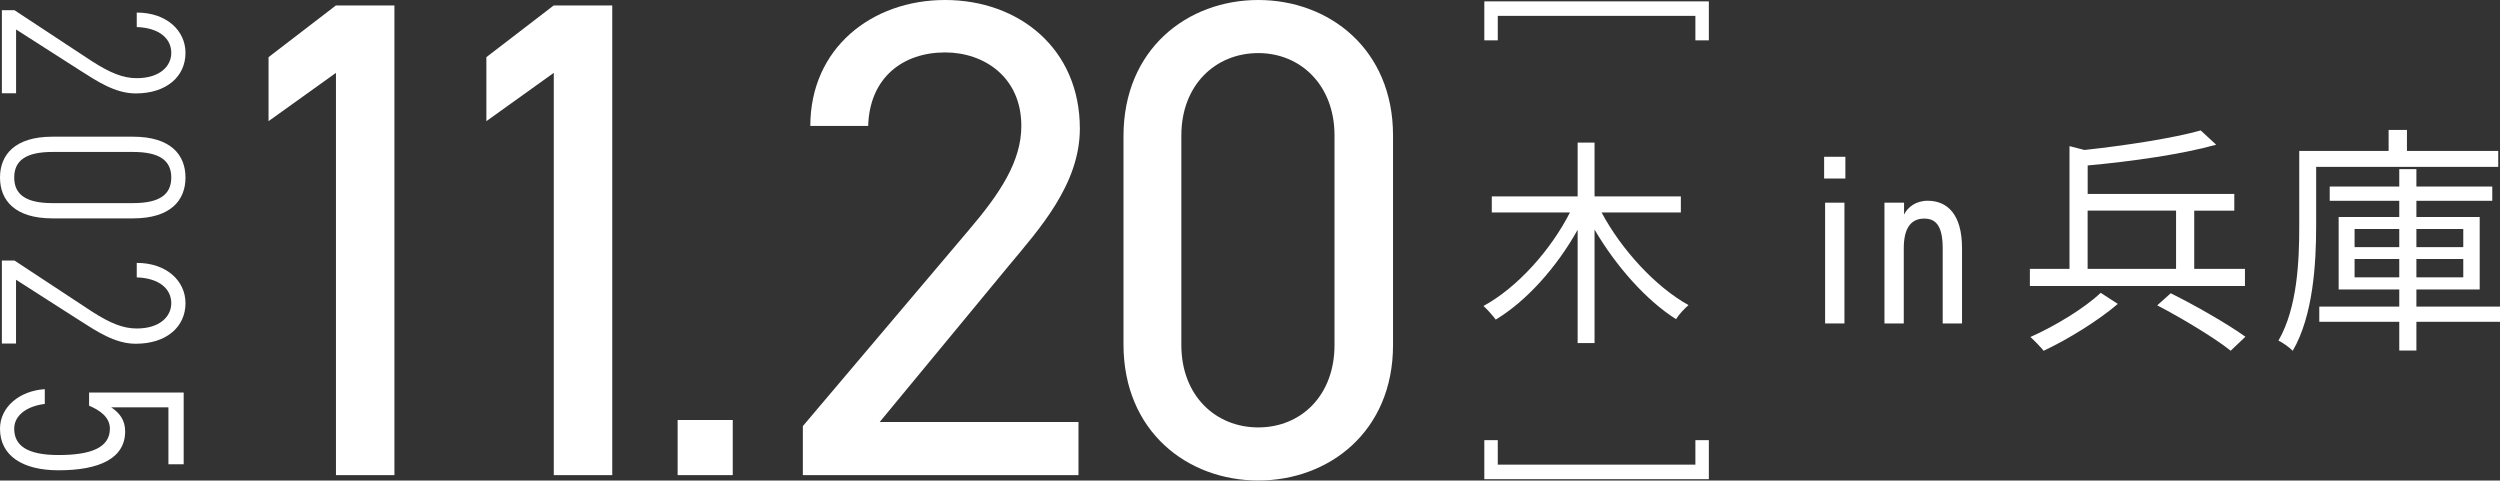 <?xml version="1.0" encoding="UTF-8"?>
<svg id="_レイヤー_2" data-name="レイヤー_2" xmlns="http://www.w3.org/2000/svg" viewBox="0 0 455.41 87.54">
  <rect x="0" y="0" width="455.41" height="87.54" fill="#333333" stroke="none"/>
  <defs>
    <style>
      .cls-1 {
        fill: #fff;
      }
    </style>
  </defs>
  <g id="date">
    <g>
      <g>
        <g>
          <path class="cls-1" d="M.34,16.98V1.86h2.3l14.06,9.26c3.36,2.16,5.71,3.12,8.21,3.12,4.18,0,6.29-2.16,6.29-4.61,0-2.59-2.16-4.56-6.29-4.7v-2.64c5.47,0,8.88,3.31,8.88,7.34,0,4.27-3.41,7.39-9.07,7.39-3.79,0-7.15-2.3-10.18-4.22L2.93,5.37v11.62H.34Z"/>
          <path class="cls-1" d="M9.55,24.9h14.69c6.86,0,9.55,3.31,9.55,7.44s-2.69,7.44-9.55,7.44h-14.69c-6.86,0-9.55-3.31-9.55-7.44s2.69-7.44,9.55-7.44ZM9.55,37h14.69c4.85,0,6.96-1.58,6.96-4.66s-2.11-4.66-6.96-4.66h-14.69c-4.85,0-6.96,1.58-6.96,4.66s2.11,4.66,6.96,4.66Z"/>
          <path class="cls-1" d="M.34,62.58v-15.12h2.3l14.06,9.26c3.36,2.16,5.71,3.12,8.21,3.12,4.18,0,6.29-2.16,6.29-4.61,0-2.59-2.16-4.56-6.29-4.7v-2.64c5.47,0,8.88,3.31,8.88,7.34,0,4.27-3.41,7.39-9.07,7.39-3.79,0-7.15-2.3-10.18-4.22l-11.62-7.44v11.62H.34Z"/>
          <path class="cls-1" d="M16.23,73.91v-2.4h17.23v13.06h-2.78v-10.37h-10.42c1.44.96,2.54,2.26,2.54,4.37,0,4.94-4.7,7.1-12.14,7.1-6.53,0-10.66-2.64-10.66-7.58,0-3.98,3.6-6.91,8.16-7.2v2.69c-3.41.43-5.57,2.16-5.57,4.51,0,3.02,2.26,4.8,8.07,4.8s9.36-1.3,9.36-4.8c0-2.06-1.78-3.36-3.79-4.18Z"/>
        </g>
        <g>
          <path class="cls-1" d="M71.86,86.55h-10.66V13.27l-12.28,8.8v-11.66L61.19.99h10.66v85.55Z"/>
          <path class="cls-1" d="M111.54,86.55h-10.66V13.27l-12.28,8.8v-11.66L100.87.99h10.66v85.55Z"/>
          <path class="cls-1" d="M133.48,86.55h-10.04v-10.04h10.04v10.04Z"/>
          <path class="cls-1" d="M196.47,86.55h-50.22v-8.93l30.13-35.59c5.83-6.82,9.67-12.65,9.67-19.09,0-8.93-6.82-13.39-13.89-13.39-7.69,0-13.76,4.59-14.01,13.39h-10.54c0-14.13,11.16-22.94,24.55-22.94s24.55,8.8,24.55,23.43c0,10.17-7.44,18.35-12.9,24.92l-23.56,28.52h36.21v9.67Z"/>
          <path class="cls-1" d="M253.76,62.86c0,15.75-11.66,24.67-24.55,24.67s-24.55-8.93-24.55-24.8V24.8c0-15.87,11.66-24.8,24.55-24.8s24.55,8.93,24.55,24.67v38.19ZM229.21,9.67c-7.81,0-14.01,5.83-14.01,15v38.19c0,9.18,6.2,15,14.01,15s13.89-5.83,13.89-15V24.67c0-9.18-6.2-15-13.89-15Z"/>
        </g>
        <g>
          <path class="cls-1" d="M311.29.25v7.1h-2.45V2.89h-36v4.46h-2.45V.25h40.9Z"/>
          <path class="cls-1" d="M291.75,38.7c3.6,6.76,9.84,13.56,15.84,16.88-.72.6-1.76,1.72-2.28,2.56-5.44-3.44-10.96-9.68-14.84-16.32v20.68h-3.08v-20.64c-3.8,6.8-9.28,12.96-14.92,16.36-.56-.76-1.56-1.88-2.24-2.48,6.12-3.32,12.24-10.12,15.76-17.04h-14.24v-2.92h15.64v-9.8h3.08v9.8h15.72v2.92h-14.44Z"/>
          <path class="cls-1" d="M311.29,87.29h-40.9v-7.11h2.45v4.46h36v-4.46h2.45v7.11Z"/>
        </g>
      </g>
      <g>
        <path class="cls-1" d="M332.29,28.56h3.87v3.96h-3.87v-3.96ZM332.47,36.92h3.52v22h-3.52v-22Z"/>
        <path class="cls-1" d="M343.29,36.92h3.56v2.16c.66-1.32,2.11-2.51,4.31-2.51,3.56,0,6.25,2.46,6.25,8.62v13.73h-3.52v-13.69c0-4.45-1.5-5.41-3.39-5.41-2.6,0-3.7,2.07-3.7,5.37v13.73h-3.52v-22Z"/>
        <path class="cls-1" d="M408.94,52.1h-39.17v-3.12h7.22v-22.36l2.73.7c7.7-.84,16.19-2.16,21.17-3.56l2.82,2.6c-6.29,1.76-15.36,3.04-23.41,3.78v5.19h26.71v3.04h-7.3v10.61h9.24v3.12ZM385.79,55.36c-3.61,3.08-9.02,6.42-13.51,8.54-.57-.7-1.67-1.85-2.42-2.51,4.49-1.98,9.9-5.28,12.81-8.05l3.12,2.02ZM380.29,48.98h16.11v-10.61h-16.11v10.61ZM395.43,53.42c4.44,2.2,10.43,5.63,13.6,7.92l-2.68,2.55c-2.9-2.33-8.84-5.9-13.38-8.27l2.46-2.2Z"/>
        <path class="cls-1" d="M421.92,30.41v10.78c0,6.73-.53,16.33-4.27,22.71-.53-.57-1.89-1.54-2.6-1.85,3.48-6.03,3.79-14.61,3.79-20.86v-13.69h16.28v-3.83h3.34v3.83h16.63v2.9h-33.18ZM455.41,58.62h-15.23v5.24h-3.12v-5.24h-14.57v-2.77h14.57v-3.12h-11.04v-13.2h11.04v-2.95h-12.67v-2.6h12.67v-3.17h3.12v3.17h13.82v2.6h-13.82v2.95h11.53v13.2h-11.53v3.12h15.23v2.77ZM428.92,45.02h8.14v-3.3h-8.14v3.3ZM437.06,50.52v-3.34h-8.14v3.34h8.14ZM440.18,41.72v3.3h8.54v-3.3h-8.54ZM448.72,47.18h-8.54v3.34h8.54v-3.34Z"/>
      </g>
    </g>
  </g>
</svg>